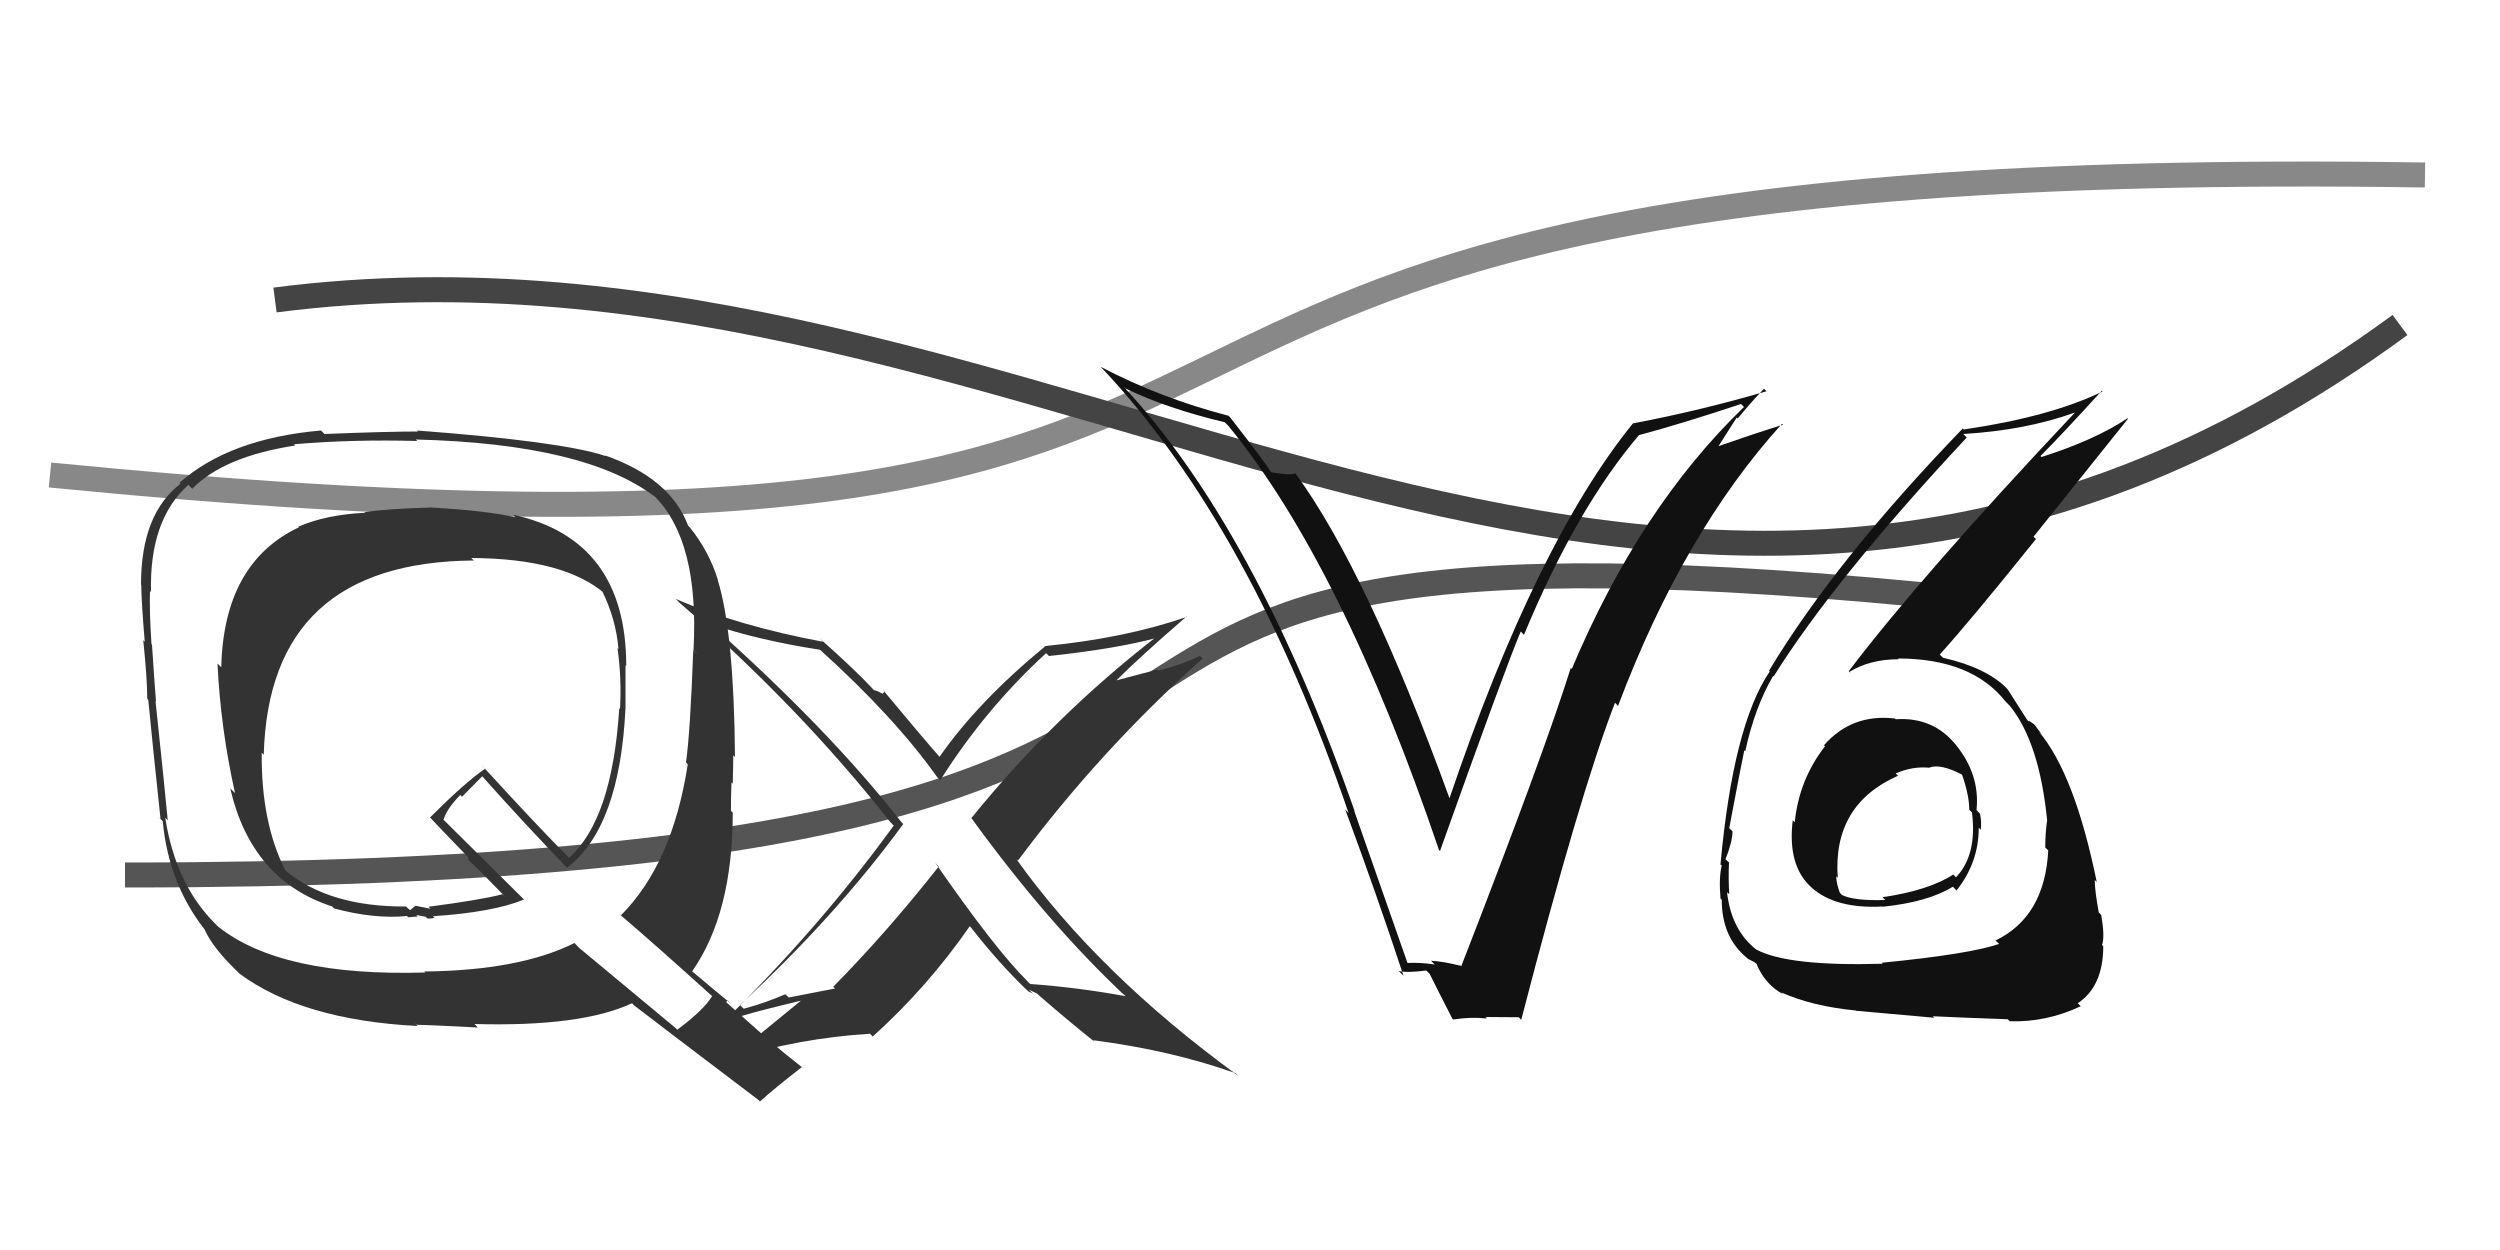 <svg xmlns="http://www.w3.org/2000/svg" width="100" height="50" viewBox="0,0,100,50"><path d="M2 19 C63 25,32 6,97 7" stroke="#888" fill="none"/><path d="M5 35 C63 35,31 19,79 24" stroke="#555" fill="none"/><path d="M11 12 C42 8,66 35,96 13" stroke="#444" fill="none"/><path fill="#333" d="M44.89 39.72L44.90 39.73L45.03 39.85Q43.14 39.50 41.21 39.36L41.15 39.31L41.09 39.24Q39.79 37.95 37.41 34.51L37.40 34.50L37.55 34.66Q35.47 37.30 33.33 39.47L33.40 39.54L31.55 39.90L31.41 39.77Q30.64 40.11 29.75 40.35L29.70 40.30L29.60 40.20Q33.45 36.63 36.13 32.96L36.06 32.89L36.06 32.89Q33.13 29.14 28.30 24.86L28.39 24.95L28.41 24.96Q30.38 25.62 32.80 25.99L32.72 25.91L32.68 25.88Q35.79 28.68 37.49 31.09L37.46 31.06L37.61 31.21Q39.40 28.37 41.84 26.13L41.78 26.07L41.96 26.24Q44.68 25.95 46.32 25.50L46.16 25.35L46.27 25.46Q42.15 28.65 38.85 32.73L38.88 32.75L38.86 32.73Q41.93 36.96 45.02 39.85ZM47.44 24.65L47.48 24.69L47.46 24.68Q44.99 25.53 41.82 25.84L41.70 25.72L41.82 25.84Q39.10 28.08 37.57 30.29L37.57 30.29L37.75 30.47Q36.79 29.37 35.32 27.60L35.39 27.66L35.30 27.75L35.32 27.76Q35.06 27.61 34.96 27.61L34.94 27.59L35.03 27.68Q34.23 26.81 32.77 25.52L32.95 25.70L32.92 25.67Q29.58 25.05 27.03 23.96L27.21 24.14L27.17 24.10Q31.99 28.28 35.60 32.87L35.60 32.87L35.75 33.02Q32.75 37.16 28.81 41.00L28.79 40.98L28.79 40.98Q28.89 40.78 32.02 40.03L32.04 40.05L32.02 40.04Q30.62 41.19 29.16 42.38L29.16 42.37L29.17 42.38Q31.98 41.52 34.80 41.35L34.81 41.36L34.91 41.46Q37.09 39.50 38.79 37.05L38.70 36.96L38.83 37.09Q39.95 38.52 41.04 39.57L41.00 39.53L41.14 39.66Q41.28 39.71 41.35 39.78L41.16 39.59L41.48 39.74L41.52 39.78Q42.64 40.76 43.83 41.71L43.79 41.68L43.73 41.61Q46.84 42.01 49.43 42.93L49.57 43.07L49.54 43.04Q43.92 38.95 40.63 34.33L40.67 34.38L40.72 34.42Q44.03 29.98 48.11 26.34L48.14 26.38L48.00 26.23Q47.22 26.61 46.33 26.82L46.30 26.78L44.56 27.24L44.59 27.28Q45.52 26.34 47.45 24.67Z"/><path fill="#333" d="M17.20 20.26L17.24 20.29L17.25 20.30Q15.43 20.35 14.58 20.49L14.48 20.39L14.60 20.51Q13.02 20.59 11.93 21.07L12.04 21.18L11.96 21.09Q8.95 22.51 8.85 26.69L8.82 26.66L8.70 26.54Q8.82 29.11 9.40 31.72L9.20 31.53L9.21 31.54Q10.06 35.21 13.29 36.26L13.33 36.31L13.37 36.34Q14.99 36.77 16.28 36.64L16.33 36.69L16.71 36.66L16.65 36.60Q16.86 36.64 17.03 36.67L17.01 36.66L17.10 36.74Q17.24 36.75 17.38 36.71L17.19 36.53L17.31 36.65Q19.73 36.49 20.96 35.98L20.94 35.96L17.57 32.62L17.74 32.79Q17.87 32.35 18.41 31.80L18.48 31.87L19.29 31.05L19.28 31.04Q20.87 32.83 22.63 34.66L22.75 34.78L22.68 34.71Q24.79 33.11 25.02 28.32L25.04 28.33L25.02 28.31Q25.02 27.43 25.02 26.61L25.08 26.67L25.05 26.64Q25.05 21.58 20.53 20.59L20.61 20.68L20.62 20.69Q19.48 20.43 17.24 20.30ZM28.53 39.87L28.52 39.87L28.49 39.84Q28.14 40.41 27.09 41.19L27.01 41.11L23.16 37.91L22.98 37.72Q20.78 38.82 16.97 38.86L17.14 39.03L17.01 38.90Q11.23 39.07 8.72 37.06L8.70 37.04L8.60 36.94Q7.02 35.36 6.61 32.71L6.77 32.87L6.71 32.81Q6.56 31.23 6.22 28.04L6.23 28.05L6.24 28.06Q6.18 27.35 6.08 25.79L6.08 25.79L6.06 25.77Q5.97 24.42 6.00 23.64L5.91 23.55L6.04 23.68Q5.97 20.79 7.54 19.39L7.56 19.42L7.69 19.55Q8.95 18.26 11.81 17.82L11.93 17.94L11.76 17.77Q14.11 17.57 16.69 17.64L16.71 17.66L16.63 17.58Q23.40 17.75 26.18 19.86L26.06 19.73L26.16 19.83Q27.98 21.62 27.74 26.00L27.91 26.17L27.73 26.00Q27.61 29.30 27.44 30.49L27.45 30.51L27.51 30.57Q26.90 34.55 24.83 36.62L24.85 36.64L24.77 36.56Q26.16 37.74 28.60 39.95ZM24.24 18.26L24.23 18.24L24.22 18.24Q22.49 17.66 16.68 17.22L16.68 17.22L16.72 17.26Q15.46 17.26 12.98 17.36L12.89 17.27L12.84 17.22Q9.18 17.54 7.18 19.31L7.14 19.27L7.22 19.35Q5.64 20.56 5.64 23.38L5.67 23.41L5.65 23.39Q5.66 24.14 5.79 25.67L5.76 25.64L5.73 25.61Q5.89 27.16 5.89 27.95L5.90 27.96L5.93 27.99Q6.08 29.56 6.42 32.75L6.31 32.65L6.51 32.85Q6.74 35.32 8.17 37.16L8.19 37.18L8.18 37.17Q8.52 37.95 9.61 38.97L9.44 38.80L9.57 38.94Q12.08 40.80 16.70 41.04L16.56 40.89L16.66 40.99Q16.97 40.99 19.11 41.10L19.05 41.03L18.98 40.96Q23.24 41.08 25.28 40.13L25.37 40.22L25.37 40.22Q26.13 40.81 30.34 44.00L30.29 43.95L30.40 44.06Q30.93 43.57 32.08 42.68L32.12 42.72L32.13 42.73Q31.35 42.12 30.64 41.51L30.50 41.38L29.05 40.09L29.10 40.01L29.27 40.17Q28.70 39.71 27.61 38.79L27.54 38.72L27.68 38.86Q29.31 36.54 29.31 32.50L29.28 32.47L29.24 32.44Q29.23 32.04 29.26 31.29L29.30 31.34L29.31 31.35Q29.33 30.58 29.33 30.21L29.45 30.33L29.40 30.28Q29.36 25.31 28.71 23.20L28.61 23.10L28.72 23.21Q28.36 22.04 27.58 21.08L27.54 21.04L27.53 21.04Q26.83 19.14 24.21 18.22ZM18.95 22.41L18.97 22.43L18.85 22.32Q22.58 22.34 24.21 23.76L24.20 23.75L24.09 23.65Q24.64 24.77 24.74 25.96L24.79 26.01L24.70 25.92Q24.87 27.14 24.80 28.36L24.82 28.38L24.77 28.33Q24.49 32.78 22.76 34.31L22.68 34.23L22.77 34.32Q21.53 33.08 19.29 30.63L19.29 30.64L19.40 30.75Q18.60 31.30 17.20 32.70L17.30 32.80L17.23 32.73Q17.66 33.19 18.68 34.24L18.73 34.29L18.74 34.41L18.75 34.41Q19.16 34.79 20.08 35.74L20.21 35.87L20.10 35.77Q19.21 36.00 17.14 36.27L17.22 36.35L16.62 36.23L16.41 36.40L16.38 36.39L16.24 36.26Q13.17 36.28 11.41 34.82L11.43 34.84L11.42 34.83Q10.44 32.90 10.47 30.11L10.53 30.17L10.55 30.19Q10.76 22.48 18.95 22.42Z"/><path fill="#111" d="M56.41 38.65L56.31 38.55L54.17 32.44L54.19 32.46Q50.24 21.16 44.93 15.45L45.06 15.58L45.02 15.54Q46.68 16.34 48.99 16.89L49.06 16.96L49.14 17.04Q53.69 22.61 57.56 34.00L57.50 33.93L57.60 34.04Q60.22 26.69 60.83 25.26L60.94 25.37L60.96 25.39Q63.05 20.35 65.57 17.39L65.61 17.43L65.58 17.40Q67.29 16.94 69.64 16.16L69.73 16.25L69.76 16.28Q65.59 20.30 62.87 26.76L62.95 26.83L62.83 26.72Q61.75 30.16 58.45 38.65L58.26 38.47L58.42 38.63Q57.75 38.46 57.24 38.43L57.31 38.50L57.39 38.58Q56.79 38.49 56.28 38.52ZM60.74 40.68L60.74 40.68L60.85 40.79Q63.20 31.72 64.60 28.11L64.65 28.16L64.72 28.24Q67.34 21.30 71.28 16.95L71.40 17.07L71.32 16.99Q70.36 17.28 68.49 17.93L68.61 18.05L69.47 16.70L69.51 16.74Q70.01 16.12 70.56 15.55L70.54 15.53L70.66 15.65Q68.03 16.42 65.35 16.93L65.42 17.00L65.33 16.92Q61.45 21.70 57.98 31.93L58.06 32.01L57.98 31.93Q54.68 22.85 51.82 18.94L51.86 18.98L51.81 18.93Q51.64 19.03 50.85 18.89L50.76 18.79L50.80 18.83Q50.64 18.54 49.21 16.70L49.08 16.57L49.14 16.63Q46.43 15.93 44.02 14.67L44.15 14.80L44.15 14.80Q50.03 21.09 53.94 32.51L53.99 32.57L53.81 32.38Q55.09 35.84 56.14 39.03L56.04 38.93L55.95 38.84Q56.30 38.92 57.05 38.82L57.11 38.88L57.19 38.96Q57.48 39.55 58.09 40.74L58.11 40.76L58.13 40.78Q58.84 40.67 59.48 40.74L59.46 40.72L59.42 40.68Q60.08 40.69 60.76 40.69Z"/><path fill="#111" d="M75.82 28.76L75.75 28.69L75.80 28.74Q74.07 28.54 72.96 29.81L73.04 29.89L73.00 29.85Q71.96 31.19 71.79 32.89L71.65 32.75L71.71 32.81Q71.49 34.62 72.45 35.49L72.55 35.58L72.47 35.51Q73.43 36.36 75.30 36.26L75.39 36.35L75.31 36.27Q77.13 36.08 78.11 35.47L78.16 35.51L78.26 35.62Q79.15 34.50 79.15 33.11L79.22 33.18L79.23 33.19Q79.27 32.89 79.20 32.55L79.08 32.42L79.06 32.41Q79.21 30.99 78.23 29.79L78.21 29.77L78.24 29.80Q77.33 28.67 75.83 28.77ZM75.26 38.50L75.31 38.55L75.31 38.55Q71.51 38.66 70.25 37.98L70.25 37.98L70.27 38.00Q69.25 37.21 69.08 35.68L69.01 35.62L69.17 35.77Q69.13 35.15 69.16 34.51L69.15 34.49L69.02 34.37Q69.30 33.66 69.30 33.25L69.19 33.15L69.17 33.12Q69.64 30.63 69.77 30.02L69.73 29.98L69.81 30.05Q70.19 28.29 70.93 27.03L70.99 27.09L70.95 27.05Q73.37 23.18 78.67 17.50L78.59 17.42L78.53 17.36Q81.03 17.21 83.00 16.50L82.90 16.40L83.00 16.50Q76.80 23.08 73.95 26.85L74.06 26.96L73.97 26.88Q74.79 26.37 75.95 26.37L75.95 26.38L75.92 26.34Q78.87 26.34 80.23 28.07L80.27 28.11L80.39 28.23Q81.58 29.69 81.89 32.85L81.79 32.75L81.88 32.84Q81.81 33.36 81.81 33.90L81.94 34.03L81.93 34.02Q81.79 36.67 79.82 37.62L79.97 37.76L79.96 37.76Q78.74 38.17 75.27 38.51ZM77.33 40.67L77.31 40.65L77.31 40.65Q78.56 40.71 80.32 40.77L80.27 40.73L80.39 40.85Q81.84 40.90 83.23 40.25L83.12 40.14L83.11 40.13Q84.13 39.45 84.13 37.85L84.17 37.89L84.08 37.80Q84.20 37.48 84.05 36.60L83.97 36.52L83.95 36.50Q83.79 35.61 83.79 35.20L83.89 35.30L83.87 35.28Q82.99 30.97 81.56 29.27L81.68 29.38L81.69 29.39Q81.54 29.21 81.40 29.01L81.35 28.96L81.17 28.84L81.14 28.85L81.09 28.80Q80.86 28.43 80.31 27.58L80.21 27.48L80.31 27.57Q79.48 26.71 77.72 26.31L77.67 26.26L77.59 26.18Q78.79 24.86 81.44 21.56L81.34 21.47L85.12 16.75L85.10 16.73Q83.80 17.60 81.66 18.28L81.60 18.22L81.62 18.24Q82.47 17.39 84.07 15.63L84.04 15.60L84.10 15.66Q82.02 16.67 78.55 17.18L78.41 17.03L78.51 17.14Q73.42 22.41 70.76 26.83L70.60 26.67L70.79 26.86Q69.33 29.00 68.82 34.57L68.82 34.58L68.87 34.62Q68.75 35.09 68.82 35.94L68.79 35.90L68.87 35.99Q68.87 37.48 69.86 38.30L69.91 38.35L69.91 38.35Q70.32 38.55 70.28 38.59L70.12 38.42L70.26 38.56Q70.61 39.39 71.33 39.77L71.16 39.60L71.26 39.70Q72.49 40.25 74.23 40.42L74.29 40.49L74.24 40.43Q74.24 40.43 77.37 40.71ZM77.17 30.69L77.27 30.79L77.18 30.70Q77.64 30.54 78.49 30.99L78.46 30.95L78.48 30.98Q78.77 31.81 78.77 32.39L78.83 32.45L78.88 32.50Q79.09 34.21 78.24 35.09L78.13 34.98L78.13 34.98Q77.17 35.61 75.30 35.89L75.32 35.91L75.41 36.00Q74.16 36.04 73.68 35.80L73.66 35.78L73.59 35.70Q73.45 35.33 73.45 35.05L73.49 35.09L73.51 35.11Q73.30 32.19 75.92 31.03L75.76 30.87L75.82 30.94Q76.51 30.64 77.19 30.71Z"/></svg>